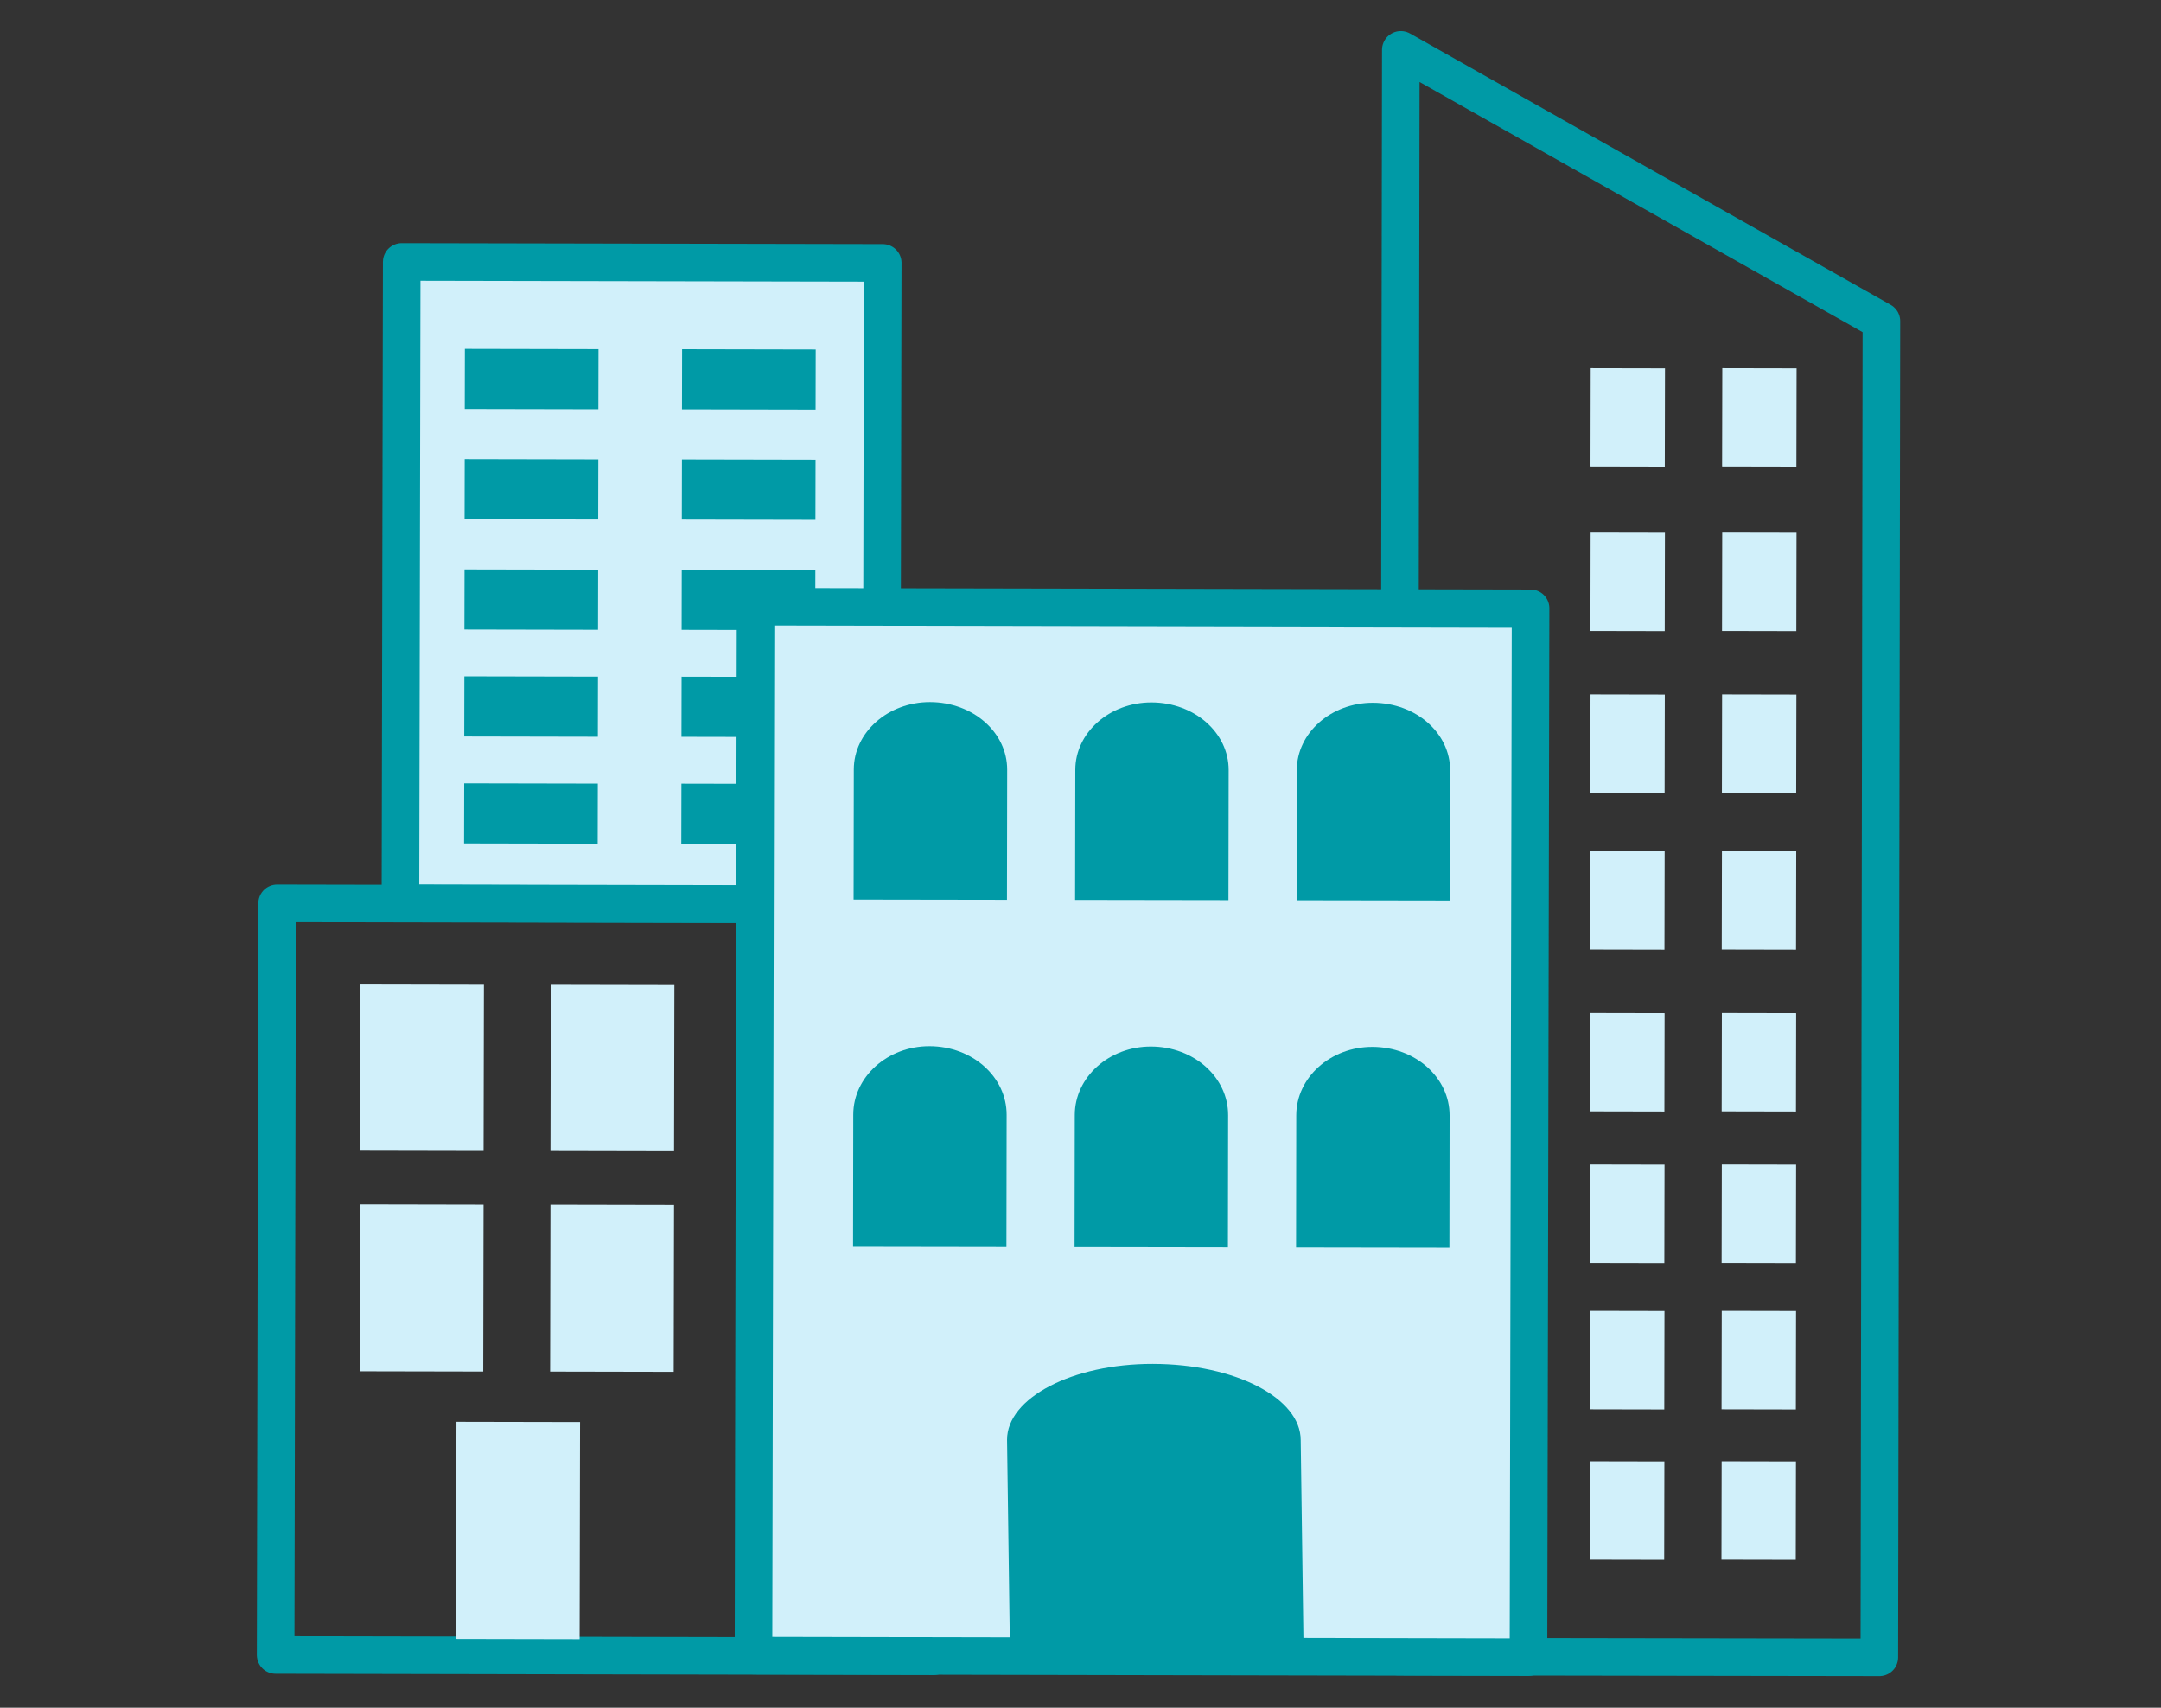 <?xml version="1.0" encoding="utf-8"?>
<!-- Generator: Adobe Illustrator 27.4.0, SVG Export Plug-In . SVG Version: 6.00 Build 0)  -->
<svg version="1.1" xmlns="http://www.w3.org/2000/svg" xmlns:xlink="http://www.w3.org/1999/xlink" x="0px" y="0px"
	 viewBox="-99 -75.762 230 181.762" enable-background="new -99 -75.762 230 181.762" xml:space="preserve">
<rect x="-99" y="-75.762" width="230" height="181.762" fill="#333333" stroke="none"/>
<g id="albergo_indipendente" display="none">
	<g id="Livello_1_1_" display="inline">
	</g>
	<g display="inline">
		<path fill="#009AA6" stroke="#009AA6" stroke-width="2" stroke-miterlimit="10" d="M64.892-72.586h-0.412
			c-12.268,0-22.245,9.978-22.245,22.245v10.268h-53.916v-10.268c0-12.266-9.978-22.245-22.245-22.245h-0.411
			c-12.266,0-22.244,9.978-22.244,22.245v153.684H87.137V-50.342C87.137-62.608,77.158-72.586,64.892-72.586z M83.383,99.587
			h-136.21V-50.342c0-10.195,8.294-18.49,18.49-18.49h0.411c10.196,0,18.491,8.295,18.491,18.49v14.025h61.425v-14.025
			c0-10.195,8.293-18.49,18.49-18.49h0.412c10.198,0,18.491,8.294,18.491,18.49V99.587z"/>
		<path fill="#D1F0FA" d="M-47.645,91.379h36.362V71.07h-36.362V91.379z"/>
		<path fill="#D1F0FA" d="M42.227,91.379h36.366V71.07H42.227V91.379z"/>
		<path fill="#D1F0FA" d="M-24.141-51.689c0-5.49-4.466-9.957-10.119-9.957c-5.492,0-9.959,4.467-9.959,9.957v19.196h20.078V-51.689
			z"/>
		<path fill="#D1F0FA" d="M74.649-51.689c0-5.49-4.466-9.957-10.123-9.957c-5.487,0-9.954,4.467-9.954,9.957v19.196h20.077V-51.689z
			"/>
		<path fill="#D1F0FA" d="M-24.141-6.5c0-5.49-4.466-9.957-10.119-9.957c-5.492,0-9.959,4.467-9.959,9.957v19.198h20.078V-6.5z"/>
		<path fill="#D1F0FA" d="M8.788-6.5c0-5.49-4.467-9.957-10.116-9.957c-5.494,0-9.958,4.467-9.958,9.957v19.198H8.788V-6.5z"/>
		<path fill="#D1F0FA" d="M41.718-6.5c0-5.49-4.465-9.957-10.121-9.957c-5.488,0-9.952,4.467-9.952,9.957v19.198h20.073V-6.5z"/>
		<path fill="#D1F0FA" d="M74.649-6.5c0-5.49-4.466-9.957-10.123-9.957c-5.487,0-9.954,4.467-9.954,9.957v19.198h20.077V-6.5z"/>
		<path fill="#D1F0FA" d="M-44.219,51.242h20.078V32.045c0-5.491-4.466-9.955-10.119-9.955c-5.492,0-9.959,4.464-9.959,9.955V51.242
			z"/>
		<path fill="#D1F0FA" d="M-11.287,51.242H8.788V32.045c0-5.491-4.467-9.955-10.116-9.955c-5.494,0-9.958,4.464-9.958,9.955V51.242z
			"/>
		<path fill="#D1F0FA" d="M21.645,51.242h20.073V32.045c0-5.491-4.465-9.955-10.121-9.955c-5.488,0-9.952,4.464-9.952,9.955V51.242z
			"/>
		<path fill="#D1F0FA" d="M54.572,51.242h20.077V32.045c0-5.491-4.466-9.955-10.123-9.955c-5.487,0-9.954,4.464-9.954,9.955V51.242z
			"/>
		<polygon fill="#009AA6" points="-2.337,95.834 1.416,95.834 1.416,73.459 14.042,73.459 14.042,95.834 17.8,95.834 17.8,73.459 
			30.429,73.459 30.429,95.834 34.183,95.834 34.183,69.701 -2.337,69.701 		"/>
		<rect x="-49.072" y="-26.36" fill="#009AA6" width="128.703" height="3.755"/>
		<path fill="#009AA6" d="M38.515-51.026c0.034-1.279,0.164-2.53,0.374-3.756H-8.333c0.21,1.226,0.339,2.477,0.371,3.756H38.515z"/>
		<rect x="-49.072" y="61.253" fill="#009AA6" width="128.703" height="3.756"/>
	</g>
</g>
<g id="ristorante_indipendente" display="none">
	<g display="inline">
		<path fill="#D1F0FA" d="M44.785,5.992c0.369,2.797,2.772,4.903,5.59,4.903h9.435c2.817,0,5.223-2.106,5.589-4.903l2.351-17.817
			H42.436L44.785,5.992z"/>
		<path fill="#D1F0FA" d="M68.12,5.126c-0.148-0.023-0.287-0.089-0.429-0.147L67.52,6.273c-0.04,0.294-0.123,0.571-0.195,0.855
			c0.148,0.043,0.292,0.082,0.443,0.107c0.235,0.039,0.48,0.059,0.721,0.059c3.014,0,5.875-3.164,6.507-7.203
			c0.418-2.659-0.12-5.312-1.438-7.105c-0.832-1.125-1.9-1.81-3.091-1.985c-0.311-0.049-0.621-0.049-0.927-0.032l-0.29,2.19
			c0.171-0.037,0.343-0.078,0.517-0.078c0.128,0,0.26,0.016,0.39,0.036c0.777,0.112,1.34,0.682,1.676,1.137
			c0.974,1.321,1.376,3.43,1.05,5.505C72.391,2.873,70.12,5.452,68.12,5.126z"/>
		<path fill="#D1F0FA" d="M55.356-31.925c-0.741-0.324-1.597,0.008-1.923,0.743c-2.302,5.209-1.116,7.616-0.07,9.741
			c0.867,1.759,1.552,3.146,0.061,6.694c-0.312,0.743,0.036,1.595,0.779,1.907c0.185,0.077,0.376,0.112,0.561,0.112
			c0.569,0,1.11-0.334,1.346-0.892c2.002-4.771,0.869-7.075-0.134-9.109c-0.913-1.851-1.631-3.312,0.122-7.278
			C56.422-30.739,56.091-31.6,55.356-31.925z"/>
		<path fill="#D1F0FA" d="M49.162-31.925c-0.734-0.324-1.594,0.008-1.919,0.743c-2.303,5.209-1.115,7.616-0.071,9.741
			c0.865,1.759,1.552,3.146,0.061,6.694c-0.311,0.743,0.036,1.595,0.776,1.907c0.187,0.077,0.375,0.112,0.564,0.112
			c0.567,0,1.107-0.334,1.344-0.892c1.999-4.771,0.867-7.075-0.134-9.109c-0.913-1.851-1.634-3.312,0.121-7.278
			C50.232-30.739,49.898-31.6,49.162-31.925z"/>
		<path fill="#D1F0FA" d="M59.645-21.44c0.865,1.759,1.551,3.146,0.06,6.694c-0.312,0.743,0.035,1.595,0.779,1.907
			c0.185,0.077,0.375,0.112,0.562,0.112c0.567,0,1.109-0.334,1.344-0.892c2.003-4.771,0.869-7.075-0.133-9.109
			c-0.914-1.851-1.631-3.312,0.124-7.278c0.322-0.733-0.009-1.594-0.744-1.919c-0.735-0.324-1.597,0.008-1.921,0.743
			C57.412-25.972,58.598-23.565,59.645-21.44z"/>
	</g>
	
		<path display="inline" fill="none" stroke="#1D1D1D" stroke-width="6" stroke-linecap="round" stroke-linejoin="round" stroke-miterlimit="10" d="
		M-248.798,67.06"/>
	
		<path display="inline" fill="none" stroke="#1D1D1D" stroke-width="6" stroke-linecap="round" stroke-linejoin="round" stroke-miterlimit="10" d="
		M-248.798,117.494"/>
	
		<path display="inline" fill="none" stroke="#009AA6" stroke-width="5" stroke-linecap="round" stroke-linejoin="round" stroke-miterlimit="10" d="
		M-27.595,17.113L-27.595,17.113c-16.472,3.905-28.346,18.278-29.072,35.192v26.767h38.658"/>
	<g display="inline">
		<path fill="none" stroke="#009AA6" stroke-width="5" stroke-linecap="round" stroke-linejoin="round" stroke-miterlimit="10" d="
			M-29.661-30.667c-2.621-7.068-9.419-28.555,4.784-28.555c0,0,6.6-22.737,45.389-1.052c10.86,6.071,3.611,24.023,1.283,29.098"/>
		<path fill="none" stroke="#009AA6" stroke-width="5" stroke-linecap="round" stroke-linejoin="round" stroke-miterlimit="10" d="
			M20.227-31.989c-0.645-0.209-1.307-0.281-1.969-0.245c-0.689-3.349-1.676-6.22-2.83-8.693c-4.056,1.457-9.983,1.409-16.14-0.479
			c-6.774-2.076-12.073-5.843-14.325-9.704c-3.965,3.322-8.482,9.095-10.494,18.875c-0.663-0.037-1.325,0.035-1.969,0.245
			c-3.637,1.176-5.33,6.01-3.782,10.796c0.99,3.063,3.07,5.358,5.392,6.31c2.054,10.237,10.64,24.297,20.2,24.297h4.106
			c9.561,0,18.145-14.061,20.2-24.297c2.321-0.953,4.4-3.247,5.393-6.31C25.557-25.979,23.862-30.813,20.227-31.989z"/>
	</g>
	<polygon display="inline" fill="#D1F0FA" points="14.425,13.177 -3.665,20.021 -21.753,13.177 -21.753,32.01 -3.665,25.166 
		14.425,32.01 	"/>
	
		<line display="inline" fill="none" stroke="#009AA6" stroke-width="5" stroke-linecap="round" stroke-linejoin="round" stroke-miterlimit="10" x1="30.95" y1="17.113" x2="94.688" y2="17.113"/>
	
		<path display="inline" fill="none" stroke="#009AA6" stroke-width="5" stroke-linecap="round" stroke-linejoin="round" stroke-miterlimit="10" d="
		M30.95,79.072L30.95,79.072c13.164,0,24.538-9.202,27.283-22.077l5.664-26.568l18.706-13.361"/>
	
		<line display="inline" fill="none" stroke="#009AA6" stroke-width="5" stroke-linecap="round" stroke-linejoin="round" stroke-miterlimit="10" x1="30.95" y1="17.113" x2="44.141" y2="28.043"/>
	
		<line display="inline" fill="none" stroke="#009AA6" stroke-width="5" stroke-linecap="round" stroke-linejoin="round" stroke-miterlimit="10" x1="-34.336" y1="42.097" x2="-32.915" y2="79.072"/>
	
		<line display="inline" fill="none" stroke="#009AA6" stroke-width="5" stroke-linecap="round" stroke-linejoin="round" stroke-miterlimit="10" x1="31.661" y1="42.097" x2="29.165" y2="102.041"/>
	<path display="inline" fill="#009AA6" d="M-0.688,36.625c0,1.526-1.237,2.764-2.764,2.764c-1.527,0-2.764-1.237-2.764-2.764
		c0-1.527,1.237-2.764,2.764-2.764C-1.925,33.861-0.688,35.098-0.688,36.625z"/>
	<path display="inline" fill="#009AA6" d="M-0.688,48.786c0,1.527-1.237,2.765-2.764,2.765c-1.527,0-2.764-1.237-2.764-2.765
		c0-1.526,1.237-2.764,2.764-2.764C-1.925,46.022-0.688,47.26-0.688,48.786z"/>
	<path display="inline" fill="#009AA6" d="M-0.688,60.948c0,1.526-1.237,2.765-2.764,2.765c-1.527,0-2.764-1.238-2.764-2.765
		c0-1.526,1.237-2.764,2.764-2.764C-1.925,58.185-0.688,59.422-0.688,60.948z"/>
	<path display="inline" fill="#009AA6" d="M-0.688,73.11c0,1.526-1.237,2.765-2.764,2.765c-1.527,0-2.764-1.238-2.764-2.765
		c0-1.527,1.237-2.764,2.764-2.764C-1.925,70.347-0.688,71.583-0.688,73.11z"/>
</g>
<g id="gruppo_alberghiero">
	<g>
		
			<rect x="-64.833" y="-39.292" transform="matrix(0.002 -1 1 0.002 -16.961 -44.374)" fill="#D1F0FA" stroke="#009AA6" stroke-width="4" stroke-linecap="round" stroke-linejoin="round" stroke-miterlimit="10" width="68.263" height="51.197"/>
		
			<rect x="-45.601" y="-42.509" transform="matrix(0.002 -1 1 0.002 -6.937 -77.745)" fill="#009AA6" width="6.4" height="14.221"/>
		
			<rect x="-22.491" y="-42.473" transform="matrix(0.002 -1 1 0.002 16.101 -54.6)" fill="#009AA6" width="6.4" height="14.221"/>
		
			<rect x="-45.619" y="-30.776" transform="matrix(0.002 -1 1 0.002 -18.688 -66.048)" fill="#009AA6" width="6.399" height="14.221"/>
		
			<rect x="-22.509" y="-30.74" transform="matrix(0.002 -1 1 0.002 4.351 -42.903)" fill="#009AA6" width="6.399" height="14.221"/>
		
			<rect x="-45.637" y="-19.043" transform="matrix(0.002 -1 1 0.002 -30.439 -54.352)" fill="#009AA6" width="6.399" height="14.221"/>
		
			<rect x="-22.527" y="-19.008" transform="matrix(0.002 -1 1 0.002 -7.401 -31.206)" fill="#009AA6" width="6.399" height="14.221"/>
		
			<rect x="-45.655" y="-7.667" transform="matrix(0.002 -1 1 0.002 -41.833 -43.01)" fill="#009AA6" width="6.4" height="14.221"/>
		
			<rect x="-22.545" y="-7.631" transform="matrix(0.002 -1 1 0.002 -18.795 -19.865)" fill="#009AA6" width="6.4" height="14.221"/>
		
			<rect x="-45.672" y="3.711" transform="matrix(0.002 -1 1 0.002 -53.228 -31.668)" fill="#009AA6" width="6.399" height="14.221"/>
		
			<rect x="-22.562" y="3.747" transform="matrix(0.002 -1 1 0.002 -30.19 -8.523)" fill="#009AA6" width="6.399" height="14.221"/>
	</g>
	<g>
		
			<polygon fill="none" stroke="#009AA6" stroke-width="4" stroke-linecap="round" stroke-linejoin="round" stroke-miterlimit="10" points="
			101.245,-41.576 50.093,-70.454 49.828,100.559 101.024,100.638 		"/>
	</g>
	
		<rect x="-74.548" y="25.41" transform="matrix(0.002 -1 1 0.002 -94.927 25.787)" fill="none" stroke="#009AA6" stroke-width="4" stroke-linecap="round" stroke-linejoin="round" stroke-miterlimit="10" width="79.996" height="70.041"/>
	
		<rect x="-33.28" y="3.455" transform="matrix(0.002 -1 1 0.002 -22.194 67.167)" fill="#D1F0FA" stroke="#009AA6" stroke-width="4" stroke-linecap="round" stroke-linejoin="round" stroke-miterlimit="10" width="111.638" height="82.485"/>
	<path fill="#009AA6" d="M-8.15,19.99l16.324,0.025L8.196,6.164c0.006-3.962-3.62-7.19-8.215-7.196
		C-4.485-1.04-8.123,2.177-8.128,6.138L-8.15,19.99z"/>
	<path fill="#009AA6" d="M15.426,20.026l16.321,0.025L31.769,6.2c0.007-3.961-3.621-7.189-8.214-7.197
		c-4.467-0.007-8.102,3.21-8.107,7.171L15.426,20.026z"/>
	<path fill="#009AA6" d="M39.001,20.064l16.32,0.025l0.021-13.853c0.007-3.961-3.619-7.189-8.218-7.196
		c-4.463-0.007-8.096,3.21-8.103,7.171L39.001,20.064z"/>
	<path fill="#009AA6" d="M-8.207,56.943l16.324,0.025l0.022-14.071c0.006-4.025-3.62-7.302-8.215-7.309
		c-4.466-0.007-8.103,3.258-8.109,7.283L-8.207,56.943z"/>
	<path fill="#009AA6" d="M8.493,100.08l31.255,0.048l-0.31-22.607c0.007-4.465-6.938-8.104-15.739-8.117
		c-8.55-0.013-15.509,3.604-15.516,8.069L8.493,100.08z"/>
	<path fill="#009AA6" d="M15.369,56.979l16.322,0.025l0.022-14.071c0.007-4.025-3.621-7.302-8.214-7.309
		c-4.467-0.007-8.101,3.258-8.107,7.283L15.369,56.979z"/>
	<path fill="#009AA6" d="M38.944,57.017l16.32,0.025l0.021-14.071c0.008-4.025-3.618-7.302-8.217-7.309
		c-4.463-0.008-8.096,3.258-8.104,7.283L38.944,57.017z"/>
	
		<rect x="-62.958" y="31.246" transform="matrix(0.002 -1 1 0.002 -91.808 -16.305)" fill="#D1F0FA" width="17.777" height="13.155"/>
	
		<rect x="68.974" y="-35.267" transform="matrix(0.002 -1 1 0.002 105.41 42.947)" fill="#D1F0FA" width="10.476" height="7.907"/>
	
		<rect x="68.967" y="-17.776" transform="matrix(0.002 -1 1 0.002 87.912 60.404)" fill="#D1F0FA" width="10.476" height="7.908"/>
	<rect x="68.96" y="-0.558" transform="matrix(0.002 -1 1 0.002 70.682 77.588)" fill="#D1F0FA" width="10.475" height="7.907"/>
	
		<rect x="68.952" y="16.114" transform="matrix(0.002 -1 1 0.002 53.994 94.223)" fill="#D1F0FA" width="10.476" height="7.907"/>
	
		<rect x="68.945" y="33.332" transform="matrix(0.002 -1 1 0.002 36.77 111.404)" fill="#D1F0FA" width="10.476" height="7.907"/>
	
		<rect x="68.939" y="49.457" transform="matrix(0.002 -1 1 0.002 20.638 127.495)" fill="#D1F0FA" width="10.476" height="7.907"/>
	
		<rect x="68.933" y="65.035" transform="matrix(0.002 -1 1 0.002 5.053 143.04)" fill="#D1F0FA" width="10.475" height="7.908"/>
	
		<rect x="68.923" y="81.035" transform="matrix(0.002 -1 1 0.002 -10.957 159.002)" fill="#D1F0FA" width="10.475" height="7.908"/>
	
		<rect x="82.974" y="-35.267" transform="matrix(0.002 -1 1 0.002 119.389 56.947)" fill="#D1F0FA" width="10.476" height="7.907"/>
	
		<rect x="82.967" y="-17.776" transform="matrix(0.002 -1 1 0.002 101.89 74.404)" fill="#D1F0FA" width="10.476" height="7.908"/>
	
		<rect x="82.96" y="-0.558" transform="matrix(0.002 -1 1 0.002 84.659 91.588)" fill="#D1F0FA" width="10.475" height="7.907"/>
	
		<rect x="82.952" y="16.114" transform="matrix(0.002 -1 1 0.002 67.97 108.223)" fill="#D1F0FA" width="10.476" height="7.907"/>
	
		<rect x="82.945" y="33.332" transform="matrix(0.002 -1 1 0.002 50.745 125.404)" fill="#D1F0FA" width="10.476" height="7.907"/>
	
		<rect x="82.939" y="49.457" transform="matrix(0.002 -1 1 0.002 34.614 141.494)" fill="#D1F0FA" width="10.476" height="7.907"/>
	
		<rect x="82.933" y="65.035" transform="matrix(0.002 -1 1 0.002 19.029 157.04)" fill="#D1F0FA" width="10.475" height="7.908"/>
	
		<rect x="82.923" y="81.035" transform="matrix(0.002 -1 1 0.002 3.019 173.002)" fill="#D1F0FA" width="10.475" height="7.908"/>
	
		<rect x="-42.692" y="31.278" transform="matrix(0.002 -1 1 0.002 -71.606 3.992)" fill="#D1F0FA" width="17.777" height="13.155"/>
	
		<rect x="-62.994" y="54.712" transform="matrix(0.002 -1 1 0.002 -115.311 7.089)" fill="#D1F0FA" width="17.777" height="13.155"/>
	
		<rect x="-42.729" y="54.743" transform="matrix(0.002 -1 1 0.002 -95.108 27.385)" fill="#D1F0FA" width="17.777" height="13.155"/>
	
		<rect x="-55.403" y="80.52" transform="matrix(0.002 -1 1 0.002 -130.876 43.115)" fill="#D1F0FA" width="23.112" height="13.155"/>
</g>
<g id="ristorante" display="none">
	
		<rect x="40.688" y="19.448" display="inline" fill="#D1F0FA" stroke="#009AA6" stroke-width="3" stroke-linecap="round" stroke-linejoin="round" stroke-miterlimit="10" width="38.848" height="62.777"/>
	<polygon display="inline" fill="none" stroke="#009AA6" stroke-width="4" stroke-miterlimit="10" points="17.508,-20.202 
		14.398,-20.202 -59.055,-20.202 -59.055,88.756 14.398,88.756 17.508,88.756 94.071,88.756 94.071,-20.202 	"/>
	<path display="inline" fill="#009AA6" d="M100.209-32.078v30.121c0,8.878-9.257,16.067-20.674,16.067
		c-11.419,0-20.678-7.189-20.678-16.067v-30.121H100.209z"/>
	<path display="inline" fill="#D1F0FA" d="M58.857-32.078v30.121c0,8.878-9.255,16.067-20.67,16.067
		c-11.422,0-20.68-7.189-20.68-16.067v-30.121H58.857z"/>
	<g display="inline">
		<polygon fill="#009AA6" points="71.021,-67.337 100.209,-31.041 58.857,-31.041 45.91,-67.337 		"/>
		<polygon fill="#D1F0FA" points="45.91,-67.337 58.857,-31.041 17.508,-31.041 17.508,-67.337 		"/>
	</g>
	<path display="inline" fill="#D1F0FA" d="M-65.193-32.078v30.121c0,8.878,9.26,16.067,20.677,16.067
		c11.419,0,20.675-7.189,20.675-16.067v-30.121H-65.193z"/>
	<path display="inline" fill="#009AA6" d="M-23.842-32.078v30.121c0,8.878,9.257,16.067,20.677,16.067
		c11.416,0,20.673-7.189,20.673-16.067v-30.121H-23.842z"/>
	<g display="inline">
		<polygon fill="#D1F0FA" points="-36,-67.337 -65.193,-31.041 -23.842,-31.041 -10.892,-67.337 		"/>
		<polygon fill="#009AA6" points="-10.892,-67.337 -23.842,-31.041 17.508,-31.041 17.508,-67.337 		"/>
	</g>
	<polygon display="inline" fill="#009AA6" points="17.508,90.182 -65.193,90.182 -65.193,102.834 17.508,102.834 100.209,102.834 
		100.209,90.182 	"/>
	
		<rect x="-47.53" y="19.448" display="inline" fill="#D1F0FA" stroke="#009AA6" stroke-width="3" stroke-linecap="round" stroke-linejoin="round" stroke-miterlimit="10" width="69.96" height="48.339"/>
	
		<line display="inline" fill="#D1F0FA" stroke="#009AA6" stroke-width="3" stroke-linecap="round" stroke-linejoin="round" stroke-miterlimit="10" x1="40.908" y1="50.66" x2="78.224" y2="50.66"/>
	
		<line display="inline" fill="none" stroke="#009AA6" stroke-width="3" stroke-linecap="round" stroke-linejoin="round" stroke-miterlimit="10" x1="-26.123" y1="27.338" x2="-36.488" y2="38.222"/>
	
		<line display="inline" fill="none" stroke="#009AA6" stroke-width="3" stroke-linecap="round" stroke-linejoin="round" stroke-miterlimit="10" x1="-18.348" y1="25.783" x2="-36.488" y2="45.478"/>
</g>
<g id="villaggio_turistico" display="none">
	
		<path display="inline" fill="none" stroke="#D1F0FA" stroke-width="3" stroke-linecap="round" stroke-linejoin="round" stroke-miterlimit="10" d="
		M-89.092,53.75c7.87-2.198,16.343-2.194,24.21,0.012c2.646,0.742,5.235,1.729,7.949,2.163c12.595,2.011,24.637-8.114,37.304-6.62
		c8.5,1.002,16.386,7.188,24.791,5.57c3.433-0.661,6.469-2.577,9.666-3.992c5.897-2.611,12.53-3.535,18.916-2.635
		c7.611,1.072,15.037,4.668,22.645,3.57c4.733-0.683,9-3.131,13.516-4.707c7.457-2.603,15.782-2.774,23.262-0.239
		c4.683,1.587,9.015,4.194,13.833,5.308c4.818,1.114,10.594,0.313,13.493-3.692"/>
	
		<path display="inline" fill="none" stroke="#D1F0FA" stroke-width="3" stroke-linecap="round" stroke-linejoin="round" stroke-miterlimit="10" d="
		M-68.813,63.037c10.86-1.686,21.527,5.534,32.45,4.322c5.532-0.614,10.57-3.339,15.838-5.137c5.267-1.798,11.45-2.566,16.11,0.478"
		/>
	
		<path display="inline" fill="none" stroke="#D1F0FA" stroke-width="3" stroke-linecap="round" stroke-linejoin="round" stroke-miterlimit="10" d="
		M-0.287,64.07c7.839-3.645,16.848-4.719,25.325-3.021c4.069,0.815,8.08,2.256,12.227,2.13c4.87-0.148,9.375-2.429,13.969-4.053
		c4.594-1.624,9.924-2.547,14.161-0.141"/>
	<g display="inline">
		<path fill="#009AA6" d="M73.272,76.611l-12.171-28.4c-0.465-1.08,0.034-2.331,1.117-2.795c1.08-0.465,2.333,0.035,2.796,1.118
			l12.173,28.399c0.464,1.08-0.038,2.334-1.12,2.797C74.986,78.194,73.734,77.693,73.272,76.611z"/>
		<path fill="#D1F0FA" d="M78.625,16.944l37.885,4.058c0,0,1.319,66.943-47.366,56.799c-12.173-2.028-44.629-8.111-44.629-8.111
			C88.771,85.915,78.625,16.944,78.625,16.944z"/>
		<path fill="#464646" d="M36.806,71.976c-0.433-0.082-0.869-0.177-1.307-0.244c-0.361-0.056-0.73-0.081-1.096-0.123
			c-0.898-0.134-1.802-0.252-2.695-0.403c-2.42-0.405-4.81-0.938-7.193-1.521c3.121,0.586,6.243,1.165,9.362,1.747
			c0.542,0.1,1.08,0.219,1.622,0.3c0.902,0.133,1.502,0.168,2.358,0.23L36.806,71.976z"/>
		<g>
			<path fill="#D1F0FA" d="M48.555,73.746c-2.513-0.082-1.62-0.019-2.685-0.1c-3.475-0.513-6.897-1.376-10.371-1.914
				c-0.361-0.057-0.73-0.082-1.096-0.122c-0.898-0.136-1.802-0.254-2.695-0.403c-2.42-0.406-4.812-0.938-7.193-1.519
				c3.121,0.582,6.242,1.161,9.362,1.743c1.55,0.289,1.59,0.335,3.118,0.468c9.492,0.829,19.452-0.364,27.286-6.254
				c9.156-6.882,12.887-18.22,14.351-29.135c0.807-6.011,0.856-13.504-0.007-19.567l7.493,0.802
				c1.127,15.556-0.681,35.362-12.364,46.872c-5.118,5.043-11.455,7.691-18.495,8.734c-1.623,0.239-2.733,0.268-4.374,0.365
				L48.555,73.746z"/>
			<path fill="#D1F0FA" d="M58.698,75.772c-2.513-0.082-1.62-0.019-2.685-0.102c-3.476-0.509-6.897-1.375-10.371-1.912
				c-0.364-0.055-0.732-0.081-1.097-0.123c-0.898-0.134-1.8-0.251-2.696-0.401c-2.419-0.405-4.811-0.939-7.191-1.522
				c3.12,0.585,6.241,1.165,9.362,1.744c1.55,0.29,1.591,0.335,3.115,0.469c9.497,0.829,19.455-0.363,27.29-6.252
				c9.154-6.884,12.888-18.222,14.349-29.135c0.806-6.014,0.858-13.504-0.004-19.568l7.49,0.802
				c1.13,15.557-0.681,35.361-12.364,46.871c-5.117,5.042-11.454,7.693-18.496,8.732c-1.622,0.242-2.731,0.271-4.372,0.368
				L58.698,75.772z"/>
			<path fill="#D1F0FA" d="M68.324,77.8c-2.511-0.082-1.62-0.019-2.683-0.101c-3.477-0.509-6.899-1.375-10.374-1.913
				c-0.362-0.056-0.729-0.082-1.097-0.122c-0.897-0.133-1.796-0.252-2.692-0.402c-2.421-0.405-4.812-0.938-7.195-1.521
				c3.12,0.584,6.242,1.165,9.363,1.745c1.552,0.289,1.59,0.334,3.118,0.469c9.494,0.826,19.453-0.364,27.288-6.256
				c9.153-6.882,12.887-18.22,14.348-29.135c0.807-6.011,0.858-13.503-0.006-19.566l7.495,0.803
				c1.126,15.555-0.684,35.361-12.365,46.871c-5.118,5.041-11.455,7.693-18.498,8.732c-1.621,0.239-2.73,0.271-4.372,0.368
				L68.324,77.8z"/>
			<path fill="#D1F0FA" d="M79.661,78.836l-3.996-0.102l-0.222-0.026c4.093-0.2,8.124-1.282,11.776-3.142
				c8.514-4.34,14.196-12.8,17.501-21.534c3.945-10.437,4.382-21.821,4.438-33.033l7.352,0.003
				c-0.059,11.424-1.85,22.974-5.984,33.648c-2.948,7.615-7.76,14.957-14.731,19.434c-2.742,1.763-5.767,3.055-8.936,3.825
				c-1.142,0.276-2.311,0.427-3.47,0.644L79.661,78.836z"/>
		</g>
		<path fill="#009AA6" d="M111.542,83.979l-42.601-4.057c-1.171-0.113-2.028-1.153-1.92-2.324c0.113-1.169,1.151-2.029,2.323-1.915
			l42.602,4.053c1.169,0.114,2.029,1.152,1.917,2.325C113.75,83.232,112.71,84.09,111.542,83.979z"/>
		<path fill="#009AA6" d="M78.848,100.171l-38.544-8.114c-1.15-0.242-1.886-1.372-1.645-2.523c0.038-0.188,0.104-0.371,0.193-0.543
			l37.882-73.028l0.236-0.361l0.025-0.03c0.446-0.359,0.242-0.194,0.61-0.498l0.022-0.013c0.458-0.137,0.208-0.059,0.754-0.233
			l0.039-0.005l0.432,0.005l37.882,4.056c1.17,0.125,2.016,1.176,1.89,2.345c-0.023,0.241-0.093,0.479-0.197,0.699L81.202,99.012
			C80.777,99.894,79.806,100.372,78.848,100.171z M43.924,88.465l34.167,7.192l35.185-72.86l-33.43-3.581L43.924,88.465z"/>
		<path fill="#009AA6" d="M109.81,82.751L97.638,56.379c-0.494-1.068-0.026-2.334,1.041-2.826c1.068-0.494,2.335-0.027,2.826,1.04
			l12.173,26.372c0.493,1.068,0.026,2.334-1.041,2.827C111.568,84.285,110.301,83.818,109.81,82.751z"/>
		<path fill="#009AA6" d="M68.763,79.896l-44.631-8.114c-1.156-0.21-1.924-1.32-1.713-2.477c0.211-1.157,1.319-1.925,2.477-1.715
			l44.629,8.113c1.156,0.21,1.925,1.321,1.713,2.478C71.028,79.337,69.919,80.106,68.763,79.896z"/>
	</g>
	<path display="inline" fill="#009AA6" d="M-5.674-69.96L-5.674-69.96c1.917-0.069,3.532,1.433,3.599,3.352L3.239,82.948
		c0.066,1.919-1.437,3.531-3.355,3.602l0,0c-1.922,0.067-3.536-1.432-3.603-3.353L-9.03-66.359
		C-9.099-68.281-7.596-69.892-5.674-69.96z"/>
	<path display="inline" fill="#009AA6" d="M-3.577-10.836c-21.735,0.838-43.5,0.106-65.124-2.223l-0.178,1.014
		c-0.365,2.088-2.471,3.463-4.703,3.072l-13.955-2.451c-2.229-0.395-3.74-2.406-3.373-4.494l0.091-0.52l-0.015-0.001
		c0.168-6.28,7.092-12.133,11.479-15.633c5.378-4.298,11.26-7.98,17.261-11.339c8.955-5.015,18.336-9.33,27.977-12.857
		c8.944-3.268,19.088-6.394,28.691-6.737c9.601-0.343,19.939,2.058,29.093,4.685c12.196,3.5,24.159,8.193,35.394,14.107
		c5.601,2.945,11.157,6.22,16.055,10.263c2.321,1.869,4.458,3.931,6.15,6.403c0.376,0.559,0.591,1.21,0.914,1.801
		c0.057,0.106,0.168,0.177,0.215,0.285c0.395,0.846,0.929,3.467,0.951,3.578c0.52,2.141-0.844,4.337-3.047,4.905l-13.772,3.552
		c-2.204,0.569-4.408-0.706-4.928-2.844l-0.354-1.472c-14.908,3.069-30.088,4.57-45.234,5.828
		c-4.318,0.325-8.642,0.533-12.962,0.799L-3.577-10.836z"/>
	<path display="inline" fill="#D1F0FA" d="M41.785-8.646c-2.526,0.326-4.82-1.493-5.126-4.052l-0.153-1.283
		c-12.901,1.536-6.068,0.822-20.495,2.071c-4.318,0.322-8.643,0.531-12.963,0.796l-6.621,0.279
		c-13.407,0.586-26.824,0.276-40.224-0.271l-0.038,0.733c-0.129,2.443-2.281,4.319-4.807,4.185L-64.46-7.007
		c-2.528-0.128-4.474-2.219-4.348-4.658l0.074-1.402l-0.018-0.002c0.067-0.109-0.011-0.266,0.037-0.371
		c0.148-0.337,0.357-0.639,0.503-0.977c0.45-1.016,0.834-2.059,1.268-3.081c3.405-6.809,8.614-12.739,13.99-18.052
		c6.217-6.143,13.101-11.658,20.436-16.411c4.984-3.23,10.234-6.172,15.78-8.336c3.585-1.396,7.432-2.571,11.31-2.707
		c3.879-0.14,7.799,0.76,11.478,1.897c5.683,1.768,11.126,4.33,16.329,7.194c7.653,4.224,14.914,9.232,21.55,14.921
		c5.74,4.919,11.357,10.461,15.235,17.013c1.049,1.905,0.385,0.658,1.908,3.792c0.151,0.106,0.061,0.046,0.285,0.176l0.255,2.12
		c0.305,2.565-1.495,4.902-4.021,5.228L41.785-8.646z"/>
	<path display="inline" fill="#009AA6" d="M15.248-6.767c-2.685,0.203-4.987-1.413-5.144-3.61l-0.083-1.167
		C0.84-10.976,5.375-11.21-3.573-10.835c-4.489,0.181-8.971,0.289-13.462,0.251l-0.006,0.809c-0.001,2.097-2.197,3.791-4.905,3.788
		l-16.93-0.035c-2.706-0.005-4.896-1.707-4.893-3.8c0-0.367-0.106-0.747,0-1.096l0.087-0.164l-0.134-0.003
		c1.624-7.666,5.149-14.741,8.831-21.59c3.598-6.466,7.782-12.666,12.627-18.271c2.914-3.375,6.119-6.664,9.83-9.185
		c2.053-1.398,4.538-2.784,7.101-2.873c2.562-0.094,5.137,1.115,7.289,2.363c3.875,2.25,7.303,5.306,10.452,8.463
		c6.566,6.59,12.231,14.18,16.91,22.212c1.848,3.266,3.044,5.266,4.709,9.031c0.919,2.076,1.643,4.236,2.465,6.354l0.167,0.637
		l-0.055,0.006l0.11,1.573c0.155,2.194-1.896,4.137-4.581,4.336L15.248-6.767z"/>
	<path display="inline" fill="#D1F0FA" d="M-11.926-5.798c-2.735,0.097-5.01-1.477-5.083-3.518l-0.096-2.685
		c-0.813-0.522,0.107-0.568,0.131-0.859c0.027-0.298,0.02-0.601,0.031-0.902c0.169-2.114,0.273-4.236,0.508-6.344
		c0.733-6.549,1.288-9.68,2.268-15.761c1.085-6.393,2.451-12.844,4.397-19.042c0.528-1.679,1.251-3.775,2.035-5.395
		c0.324-0.664,1.22-2.664,2.307-2.701c1.086-0.039,2.122,1.89,2.491,2.531c0.896,1.558,1.769,3.596,2.413,5.238
		c3.491,8.858,6.108,19.331,7.982,28.564c0.904,4.118,1.512,8.28,2.11,12.451c0.083,0.576,0.286,0.474,0.336,1.26
		c0.059,0.893,0.064,1.792,0.098,2.684c0.069,2.041-2.088,3.774-4.822,3.871L-11.926-5.798z"/>
</g>
<g id="SELF_SERVICE" display="none">
	
		<path display="inline" fill="none" stroke="#009AA6" stroke-width="4" stroke-linecap="round" stroke-linejoin="round" stroke-miterlimit="10" d="
		M-34.341,21.44C-44.156,34.331-50.63,27.81-50.63,27.81c-1.783-2.274-2.693-9.325-2.724-12.632
		c-0.081-8.772-0.229-17.551,0.034-26.316c0.365-12.179,10.833-22.537,22.984-23.135c12.74-0.627,23.884,8.366,25.699,20.756
		c0.166,1.137,0.312,2.289,0.316,3.435c0.028,8.196,0.018,16.393,0.018,24.59c0,6.974-0.965,15.569-4.98,14.807
		c-14.14-2.682-12.407-7.875-12.407-7.875H-34.341z"/>
	
		<path display="inline" fill="none" stroke="#009AA6" stroke-width="4" stroke-linecap="round" stroke-linejoin="round" stroke-miterlimit="10" d="
		M-44.077-5.671c6.106-1.092,11.084-3.856,15.229-8.464c4.149,4.526,9.085,7.368,15.004,8.407c0,6.054,0.478,12.121-0.142,18.073
		c-0.555,5.325-5.421,8.891-10.763,9.034c-2.781,0.074-5.568,0.09-8.347-0.008c-5.718-0.202-10.639-4.684-10.921-10.354
		C-44.29,5.543-44.077,0.045-44.077-5.671z"/>
	
		<path display="inline" fill="none" stroke="#009AA6" stroke-width="4" stroke-linecap="round" stroke-linejoin="round" stroke-miterlimit="10" d="
		M-9.699,30.441c-5.046-2.696-10.892-3.955-11.981-7.434c-3.559,0-10.933,0-14.404,0c-1.006,3.694-7.764,6.05-11.28,7.06
		C-53.417,50.796-4.302,50.783-9.699,30.441z"/>
	<path display="inline" fill="#D1F0FA" d="M-10.246,27.917C-21.8,41.441-39.517,36.055-47.097,27.81
		c-6.076,2.248-11.447,13.971-11.728,20.052c0,4.601,60.485,4.601,60.485,0C1.333,41.623-4.735,29.154-10.246,27.917z"/>
	<path display="inline" fill="#009AA6" d="M14.381,35.801c12.329,0,24.621,0,36.949,0c-1.308,5.285-6.667,9.477-12.599,9.728
		c-3.91,0.165-7.837,0.164-11.747,0.001C21.037,45.282,15.691,41.103,14.381,35.801z"/>
	<path display="inline" fill="#009AA6" d="M57.62,35.736c12.491,0,24.742,0,37.002,0c-0.746,4.921-6.374,9.487-12.335,9.779
		c-4.01,0.197-8.044,0.188-12.055,0.003C64.483,45.253,59.48,41.361,57.62,35.736z"/>
	<path display="inline" fill="none" stroke="#009AA6" stroke-width="4" stroke-miterlimit="10" d="M91.881,100.041H-57.314
		c-6.6,0-12-5.4-12-12V-56.474c0-6.6,5.4-12,12-12H91.881c6.6,0,12,5.4,12,12V88.041C103.881,94.641,98.481,100.041,91.881,100.041z
		"/>
	<rect x="-82.468" y="48.968" display="inline" fill="#009AA6" width="200.008" height="16.254"/>
	
		<line display="inline" fill="none" stroke="#009AA6" stroke-width="4" stroke-miterlimit="10" x1="-69.314" y1="-48.117" x2="103.881" y2="-48.117"/>
	
		<path display="inline" fill="none" stroke="#D1F0FA" stroke-width="4" stroke-linecap="round" stroke-linejoin="round" stroke-miterlimit="10" d="
		M70.032,30.441c-2.3-2.723-2.879-6.785-1.432-10.042c0.629-1.416,1.593-2.659,2.267-4.055c2.142-4.433,0.83-10.263-3.004-13.353"/>
	
		<path display="inline" fill="none" stroke="#D1F0FA" stroke-width="4" stroke-linecap="round" stroke-linejoin="round" stroke-miterlimit="10" d="
		M81.505,30.441c-2.3-2.723-2.879-6.785-1.432-10.042c0.629-1.416,1.593-2.659,2.267-4.055c2.142-4.433,0.83-10.263-3.004-13.353"/>
	
		<path display="inline" fill="none" stroke="#D1F0FA" stroke-width="4" stroke-linecap="round" stroke-linejoin="round" stroke-miterlimit="10" d="
		M26.959,30.441c-2.3-2.723-2.879-6.785-1.432-10.042c0.629-1.416,1.593-2.659,2.267-4.055c2.142-4.433,0.83-10.263-3.004-13.353"/>
	
		<path display="inline" fill="none" stroke="#D1F0FA" stroke-width="4" stroke-linecap="round" stroke-linejoin="round" stroke-miterlimit="10" d="
		M38.433,30.441c-2.3-2.723-2.879-6.785-1.432-10.042c0.629-1.416,1.593-2.659,2.267-4.055c2.142-4.433,0.83-10.263-3.004-13.353"/>
</g>
</svg>
